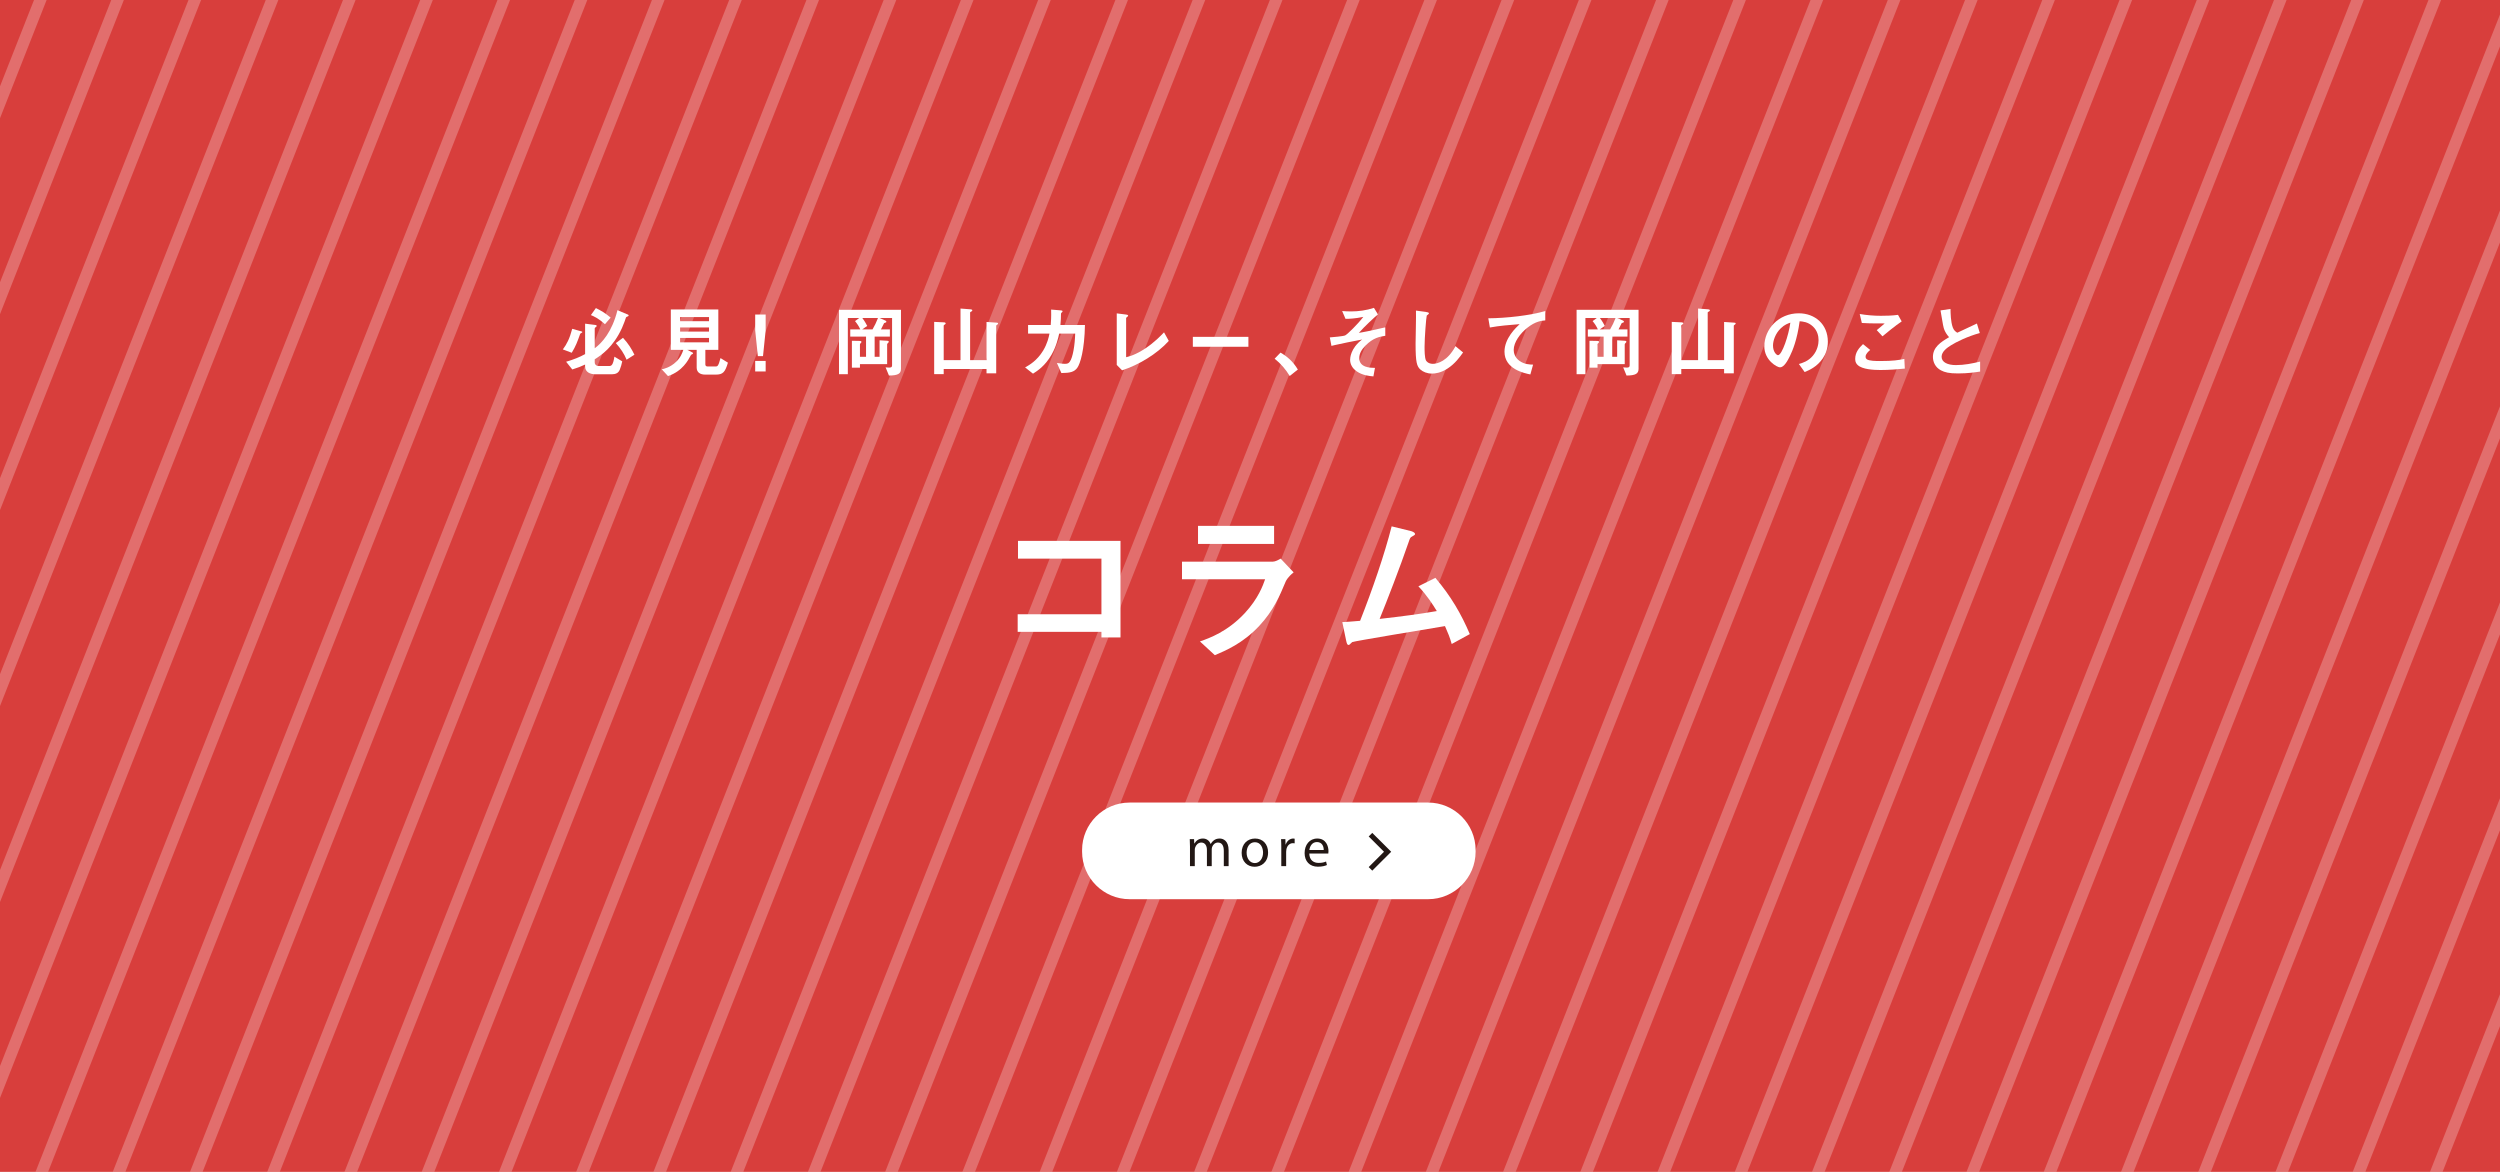 <?xml version="1.0" encoding="utf-8"?>
<!-- Generator: Adobe Illustrator 24.3.0, SVG Export Plug-In . SVG Version: 6.00 Build 0)  -->
<svg version="1.1" id="レイヤー_1" xmlns="http://www.w3.org/2000/svg" xmlns:xlink="http://www.w3.org/1999/xlink" x="0px"
	 y="0px" viewBox="0 0 640 300" style="enable-background:new 0 0 640 300;" xml:space="preserve">
<style type="text/css">
	.st0{fill:#D83E3C;}
	.st1{opacity:0.25;clip-path:url(#SVGID_2_);}
	.st2{clip-path:url(#SVGID_4_);}
	.st3{fill:none;stroke:#FFFFFF;stroke-width:3;stroke-miterlimit:10;}
	.st4{fill:#FFFFFF;}
	.st5{fill:#221714;}
	.st6{fill:none;stroke:#221714;stroke-width:1.298;stroke-miterlimit:10;}
</style>
<g>
	<rect class="st0" width="640" height="300"/>
	<g>
		<defs>
			<rect id="SVGID_1_" width="640" height="300"/>
		</defs>
		<clipPath id="SVGID_2_">
			<use xlink:href="#SVGID_1_"  style="overflow:visible;"/>
		</clipPath>
		<g class="st1">
			<g>
				<defs>
					<rect id="SVGID_3_" y="-0.233" width="640" height="599.912"/>
				</defs>
				<clipPath id="SVGID_4_">
					<use xlink:href="#SVGID_3_"  style="overflow:visible;"/>
				</clipPath>
				<g class="st2">
					<line class="st3" x1="-56.102" y1="-483.613" x2="-528.456" y2="714.672"/>
					<line class="st3" x1="-36.328" y1="-483.613" x2="-508.682" y2="714.672"/>
					<line class="st3" x1="-16.555" y1="-483.613" x2="-488.909" y2="714.672"/>
					<line class="st3" x1="3.219" y1="-483.613" x2="-469.135" y2="714.672"/>
					<line class="st3" x1="22.992" y1="-483.613" x2="-449.361" y2="714.672"/>
					<line class="st3" x1="42.766" y1="-483.613" x2="-429.588" y2="714.672"/>
					<line class="st3" x1="62.54" y1="-483.613" x2="-409.814" y2="714.672"/>
					<line class="st3" x1="82.313" y1="-483.613" x2="-390.041" y2="714.672"/>
					<line class="st3" x1="102.087" y1="-483.613" x2="-370.267" y2="714.672"/>
					<line class="st3" x1="121.86" y1="-483.613" x2="-350.493" y2="714.672"/>
					<line class="st3" x1="141.634" y1="-483.613" x2="-330.72" y2="714.672"/>
					<line class="st3" x1="161.408" y1="-483.613" x2="-310.946" y2="714.672"/>
					<line class="st3" x1="181.181" y1="-483.613" x2="-291.173" y2="714.672"/>
					<line class="st3" x1="200.955" y1="-483.613" x2="-271.399" y2="714.672"/>
					<line class="st3" x1="220.728" y1="-483.613" x2="-251.625" y2="714.672"/>
					<line class="st3" x1="240.502" y1="-483.613" x2="-231.852" y2="714.672"/>
					<line class="st3" x1="260.276" y1="-483.613" x2="-212.078" y2="714.672"/>
					<line class="st3" x1="280.049" y1="-483.613" x2="-192.305" y2="714.672"/>
					<line class="st3" x1="299.823" y1="-483.613" x2="-172.531" y2="714.672"/>
					<line class="st3" x1="319.596" y1="-483.613" x2="-152.757" y2="714.672"/>
					<line class="st3" x1="339.37" y1="-483.613" x2="-132.984" y2="714.672"/>
					<line class="st3" x1="359.144" y1="-483.613" x2="-113.21" y2="714.672"/>
					<line class="st3" x1="378.917" y1="-483.613" x2="-93.437" y2="714.672"/>
					<line class="st3" x1="398.691" y1="-483.613" x2="-73.663" y2="714.672"/>
					<line class="st3" x1="418.464" y1="-483.613" x2="-53.89" y2="714.672"/>
					<line class="st3" x1="438.238" y1="-483.613" x2="-34.116" y2="714.672"/>
					<line class="st3" x1="458.012" y1="-483.613" x2="-14.342" y2="714.672"/>
					<line class="st3" x1="477.785" y1="-483.613" x2="5.431" y2="714.672"/>
					<line class="st3" x1="497.559" y1="-483.613" x2="25.205" y2="714.672"/>
					<line class="st3" x1="517.332" y1="-483.613" x2="44.978" y2="714.672"/>
					<line class="st3" x1="537.106" y1="-483.613" x2="64.752" y2="714.672"/>
					<line class="st3" x1="556.88" y1="-483.613" x2="84.526" y2="714.672"/>
					<line class="st3" x1="576.653" y1="-483.613" x2="104.299" y2="714.672"/>
					<line class="st3" x1="596.427" y1="-483.613" x2="124.073" y2="714.672"/>
					<line class="st3" x1="616.2" y1="-483.613" x2="143.846" y2="714.672"/>
					<line class="st3" x1="635.974" y1="-483.613" x2="163.62" y2="714.672"/>
					<line class="st3" x1="655.748" y1="-483.613" x2="183.394" y2="714.672"/>
					<line class="st3" x1="675.521" y1="-483.613" x2="203.167" y2="714.672"/>
					<line class="st3" x1="695.295" y1="-483.613" x2="222.941" y2="714.672"/>
					<line class="st3" x1="715.068" y1="-483.613" x2="242.714" y2="714.672"/>
					<line class="st3" x1="734.842" y1="-483.613" x2="262.488" y2="714.672"/>
					<line class="st3" x1="754.615" y1="-483.613" x2="282.262" y2="714.672"/>
					<line class="st3" x1="774.389" y1="-483.613" x2="302.035" y2="714.672"/>
					<line class="st3" x1="794.163" y1="-483.613" x2="321.809" y2="714.672"/>
					<line class="st3" x1="813.936" y1="-483.613" x2="341.582" y2="714.672"/>
					<line class="st3" x1="833.71" y1="-483.613" x2="361.356" y2="714.672"/>
					<line class="st3" x1="853.484" y1="-483.613" x2="381.13" y2="714.672"/>
					<line class="st3" x1="873.257" y1="-483.613" x2="400.903" y2="714.672"/>
					<line class="st3" x1="893.031" y1="-483.613" x2="420.677" y2="714.672"/>
					<line class="st3" x1="912.804" y1="-483.613" x2="440.45" y2="714.672"/>
					<line class="st3" x1="932.578" y1="-483.613" x2="460.224" y2="714.672"/>
					<line class="st3" x1="952.351" y1="-483.613" x2="479.998" y2="714.672"/>
					<line class="st3" x1="972.125" y1="-483.613" x2="499.771" y2="714.672"/>
					<line class="st3" x1="991.899" y1="-483.613" x2="519.545" y2="714.672"/>
					<line class="st3" x1="1011.672" y1="-483.613" x2="539.318" y2="714.672"/>
					<line class="st3" x1="1031.446" y1="-483.613" x2="559.092" y2="714.672"/>
					<line class="st3" x1="1051.219" y1="-483.613" x2="578.866" y2="714.672"/>
					<line class="st3" x1="1070.993" y1="-483.613" x2="598.639" y2="714.672"/>
					<line class="st3" x1="1090.767" y1="-483.613" x2="618.413" y2="714.672"/>
					<line class="st3" x1="1110.54" y1="-483.613" x2="638.186" y2="714.672"/>
					<line class="st3" x1="1130.314" y1="-483.613" x2="657.96" y2="714.672"/>
					<line class="st3" x1="1150.088" y1="-483.613" x2="677.734" y2="714.672"/>
					<line class="st3" x1="1169.861" y1="-483.613" x2="697.507" y2="714.672"/>
					<line class="st3" x1="1189.635" y1="-483.613" x2="717.281" y2="714.672"/>
					<line class="st3" x1="1209.408" y1="-483.613" x2="737.054" y2="714.672"/>
					<line class="st3" x1="1229.182" y1="-483.613" x2="756.828" y2="714.672"/>
					<line class="st3" x1="1248.955" y1="-483.613" x2="776.602" y2="714.672"/>
					<line class="st3" x1="1268.729" y1="-483.613" x2="796.375" y2="714.672"/>
					<line class="st3" x1="1288.503" y1="-483.613" x2="816.149" y2="714.672"/>
					<line class="st3" x1="1308.276" y1="-483.613" x2="835.922" y2="714.672"/>
					<line class="st3" x1="1328.05" y1="-483.613" x2="855.696" y2="714.672"/>
					<line class="st3" x1="1347.823" y1="-483.613" x2="875.47" y2="714.672"/>
					<line class="st3" x1="1367.597" y1="-483.613" x2="895.243" y2="714.672"/>
					<line class="st3" x1="1387.371" y1="-483.613" x2="915.017" y2="714.672"/>
					<line class="st3" x1="1407.144" y1="-483.613" x2="934.79" y2="714.672"/>
					<line class="st3" x1="1426.918" y1="-483.613" x2="954.564" y2="714.672"/>
					<line class="st3" x1="1446.691" y1="-483.613" x2="974.338" y2="714.672"/>
					<line class="st3" x1="1466.465" y1="-483.613" x2="994.111" y2="714.672"/>
					<line class="st3" x1="1486.239" y1="-483.613" x2="1013.885" y2="714.672"/>
					<line class="st3" x1="1506.012" y1="-483.613" x2="1033.658" y2="714.672"/>
					<line class="st3" x1="1525.786" y1="-483.613" x2="1053.432" y2="714.672"/>
					<line class="st3" x1="1545.559" y1="-483.613" x2="1073.206" y2="714.672"/>
					<line class="st3" x1="1565.333" y1="-483.613" x2="1092.979" y2="714.672"/>
					<line class="st3" x1="1585.107" y1="-483.613" x2="1112.753" y2="714.672"/>
					<line class="st3" x1="1604.88" y1="-483.613" x2="1132.526" y2="714.672"/>
					<line class="st3" x1="1624.654" y1="-483.613" x2="1152.3" y2="714.672"/>
					<line class="st3" x1="1644.428" y1="-483.613" x2="1172.073" y2="714.672"/>
					<line class="st3" x1="1664.201" y1="-483.613" x2="1191.847" y2="714.672"/>
					<line class="st3" x1="1683.975" y1="-483.613" x2="1211.621" y2="714.672"/>
					<line class="st3" x1="1703.748" y1="-483.613" x2="1231.394" y2="714.672"/>
					<line class="st3" x1="1723.522" y1="-483.613" x2="1251.168" y2="714.672"/>
					<line class="st3" x1="1743.295" y1="-483.613" x2="1270.941" y2="714.672"/>
					<line class="st3" x1="1763.069" y1="-483.613" x2="1290.715" y2="714.672"/>
					<line class="st3" x1="1782.843" y1="-483.613" x2="1310.489" y2="714.672"/>
					<line class="st3" x1="1802.616" y1="-483.613" x2="1330.262" y2="714.672"/>
					<line class="st3" x1="1822.39" y1="-483.613" x2="1350.036" y2="714.672"/>
					<line class="st3" x1="1842.164" y1="-483.613" x2="1369.81" y2="714.672"/>
					<line class="st3" x1="1861.937" y1="-483.613" x2="1389.583" y2="714.672"/>
					<line class="st3" x1="1881.711" y1="-483.613" x2="1409.357" y2="714.672"/>
					<line class="st3" x1="1901.484" y1="-483.613" x2="1429.13" y2="714.672"/>
					<line class="st3" x1="1921.258" y1="-483.613" x2="1448.904" y2="714.672"/>
					<line class="st3" x1="1941.032" y1="-483.613" x2="1468.678" y2="714.672"/>
					<line class="st3" x1="1960.805" y1="-483.613" x2="1488.451" y2="714.672"/>
					<line class="st3" x1="1980.579" y1="-483.613" x2="1508.225" y2="714.672"/>
					<line class="st3" x1="2000.352" y1="-483.613" x2="1527.998" y2="714.672"/>
					<line class="st3" x1="2020.126" y1="-483.613" x2="1547.772" y2="714.672"/>
					<line class="st3" x1="2039.899" y1="-483.613" x2="1567.545" y2="714.672"/>
					<line class="st3" x1="2059.673" y1="-483.613" x2="1587.319" y2="714.672"/>
					<line class="st3" x1="2079.447" y1="-483.613" x2="1607.093" y2="714.672"/>
					<line class="st3" x1="2099.22" y1="-483.613" x2="1626.866" y2="714.672"/>
					<line class="st3" x1="2118.994" y1="-483.613" x2="1646.64" y2="714.672"/>
					<line class="st3" x1="2138.767" y1="-483.613" x2="1666.414" y2="714.672"/>
					<line class="st3" x1="2158.541" y1="-483.613" x2="1686.187" y2="714.672"/>
					<line class="st3" x1="2178.315" y1="-483.613" x2="1705.961" y2="714.672"/>
					<line class="st3" x1="2198.088" y1="-483.613" x2="1725.734" y2="714.672"/>
					<line class="st3" x1="2217.862" y1="-483.613" x2="1745.508" y2="714.672"/>
					<line class="st3" x1="2237.635" y1="-483.613" x2="1765.282" y2="714.672"/>
					<line class="st3" x1="2257.409" y1="-483.613" x2="1785.055" y2="714.672"/>
					<line class="st3" x1="2277.183" y1="-483.613" x2="1804.829" y2="714.672"/>
					<line class="st3" x1="2296.956" y1="-483.613" x2="1824.602" y2="714.672"/>
					<line class="st3" x1="2316.73" y1="-483.613" x2="1844.376" y2="714.672"/>
					<line class="st3" x1="2336.503" y1="-483.613" x2="1864.149" y2="714.672"/>
					<line class="st3" x1="2356.277" y1="-483.613" x2="1883.923" y2="714.672"/>
					<line class="st3" x1="2376.05" y1="-483.613" x2="1903.697" y2="714.672"/>
					<line class="st3" x1="2395.824" y1="-483.613" x2="1923.47" y2="714.672"/>
					<line class="st3" x1="2415.598" y1="-483.613" x2="1943.244" y2="714.672"/>
					<line class="st3" x1="2435.371" y1="-483.613" x2="1963.017" y2="714.672"/>
				</g>
			</g>
		</g>
	</g>
	<g>
		<g>
			<g>
				<path class="st4" d="M281.968,163.186v-1.433h-21.443v-4.502h21.443v-14.242h-21.361v-4.543h26.24v24.719H281.968z
					"/>
				<path class="st4" d="M329.16,148.821c-1.558,3.683-3.075,7.407-6.765,11.377
					c-4.182,4.502-8.692,6.385-11.398,7.53l-3.813-3.52c2.46-0.859,7.052-2.496,11.48-7.244
					c3.444-3.724,4.633-7.04,5.207-8.676h-21.279v-4.502h23.247c0.656,0,1.517-0.491,2.009-0.778l3.321,3.52
					C329.734,147.675,329.283,148.576,329.16,148.821z M306.692,139.244v-4.624h19.475v4.624H306.692z"/>
				<path class="st4" d="M371.636,164.865c-0.492-1.76-0.902-2.701-1.722-4.584c-3.936,0.655-23.452,3.888-23.739,4.093
					c-0.082,0.041-0.574,0.532-0.615,0.573c-0.082,0.082-0.164,0.164-0.328,0.164c-0.328,0-0.451-0.368-0.615-1.105
					l-0.984-4.747c0.984-0.041,2.173-0.123,4.551-0.328c3.198-8.103,6.273-17.066,8.077-24.187l4.838,1.187
					c0.369,0.082,1.148,0.368,1.148,0.777c0,0.205-0.082,0.246-0.779,0.655c-0.41,0.204-0.492,0.327-0.861,1.432
					c-2.173,6.344-5.617,15.225-7.421,19.645c5.822-0.655,10.127-1.228,14.637-2.005
					c-1.025-1.678-2.419-3.888-4.715-6.343l4.346-2.169c4.018,4.747,6.642,9.29,8.815,14.406L371.636,164.865z"/>
			</g>
		</g>
		<g>
			<g>
				<path class="st4" d="M148.947,85.177c-0.2,0.1-0.38,0.16-0.46,0.399c-0.64,1.797-1.06,2.995-2.121,4.732
					l-2.28-0.859c1-1.338,1.72-2.696,2.401-5.272l2.361,0.659c0.08,0.02,0.22,0.06,0.22,0.18
					C149.068,85.097,149.008,85.157,148.947,85.177z M160.73,80.984c-0.36,0.14-0.4,0.16-0.48,0.299
					c-0.2,0.579-0.48,1.478-1.02,2.676c-2.28,4.992-5.301,6.949-6.981,8.027v0.759
					c0,0.619,0.44,0.958,1.06,0.958h2.62c0.64,0,1.02-0.28,1.36-2.396l2.001,1.198
					c-0.14,0.719-0.34,1.438-0.62,2.117c-0.34,0.859-1.02,1.198-2.101,1.198h-4.101
					c-1.46,0-2.68-0.599-2.68-1.997v-0.499c-1.08,0.499-1.8,0.799-3.281,1.258l-1.58-1.977
					c1.96-0.579,3.421-1.158,4.861-1.957v-7.788l2.7,0.34c0.12,0.02,0.26,0.08,0.26,0.24
					c0,0.14-0.12,0.22-0.2,0.28c-0.16,0.1-0.3,0.22-0.3,0.419v5.012c1.86-1.358,4.441-4.193,5.821-9.744
					l2.7,1.138c0.08,0.04,0.16,0.12,0.16,0.2C160.93,80.903,160.81,80.944,160.73,80.984z M154.869,83
					c-1.72-1.558-2.921-2.057-3.601-2.336l1.28-1.797c1.2,0.579,2.42,1.298,3.781,2.436L154.869,83z
					 M160.41,92.086c-0.64-1.578-1.62-2.975-2.76-4.253l1.84-1.358c1.42,1.577,2.141,2.736,2.921,4.333
					L160.41,92.086z"/>
				<path class="st4" d="M183.23,95.9h-2.7c-1.32,0-2.18-0.599-2.18-1.797v-4.533h-2.381l1.32,0.679
					c0.08,0.04,0.14,0.14,0.14,0.2c0,0.08-0.08,0.14-0.12,0.16c-0.38,0.2-0.4,0.2-0.5,0.399
					c-0.6,1.158-2.06,4.013-5.801,5.271l-1.6-1.737c0.58-0.12,2.1-0.459,3.561-1.817
					c1.28-1.158,1.72-2.436,1.96-3.155h-3.201V79.226h12.163v10.343h-3.321v3.734
					c0,0.379,0.28,0.519,0.6,0.519h1.98c0.5,0,0.74,0,1.3-2.156l1.9,1.178
					C185.63,95.281,185.07,95.9,183.23,95.9z M181.509,81.163h-7.402v1.058h7.402V81.163z M181.509,83.839
					h-7.402v1.058h7.402V83.839z M181.509,86.515h-7.402v1.118h7.402V86.515z"/>
				<path class="st4" d="M196.009,80.524v4.053l-0.68,6.589h-1.32l-0.68-6.589v-4.053H196.009z M196.009,92.405v2.696
					h-2.681v-2.696H196.009z"/>
				<path class="st4" d="M227.57,96.139l-0.86-2.097c0.28,0.04,0.58,0.06,0.88,0.06c0.54,0,0.78-0.12,0.78-0.539
					V81.403h-3.221l1.42,0.619c0.12,0.06,0.34,0.16,0.34,0.34c0,0.16-0.16,0.2-0.22,0.22
					c-0.12,0.04-0.32,0.1-0.36,0.14c-0.04,0.06-0.68,1.398-0.8,1.597h2.28v1.857h-3.901v5.172h1.26
					v-4.233l1.98,0.12c0.16,0,0.38,0.04,0.38,0.26c0,0.1-0.08,0.18-0.12,0.22
					c-0.24,0.24-0.3,0.32-0.3,0.439v5.072h-6.961v0.898h-2.061v-6.889l1.98,0.04c0.38,0,0.46,0.12,0.46,0.26
					c0,0.1-0.04,0.16-0.1,0.22c-0.24,0.24-0.28,0.299-0.28,0.419v3.175h1.56v-5.172h-4.041v-1.857h2.561
					c-0.34-0.779-0.8-1.458-1.34-2.117l1.08-0.799h-2.92v14.397h-2.26V79.306h15.863V94.422
					C230.65,95.66,229.89,96.119,227.57,96.139z M220.748,81.403c0.68,0.898,1.04,1.617,1.26,2.037
					l-1.28,0.879h2.641c0.56-0.959,0.96-1.797,1.4-2.915H220.748z"/>
				<path class="st4" d="M255.25,83.14c-0.02,0.02-0.22,0.14-0.22,0.24V95.58h-2.481V94.462h-10.962v1.318h-2.44
					V82.401l2.541,0.12c0.26,0.02,0.4,0.12,0.4,0.299c0,0.12-0.16,0.22-0.26,0.28
					c-0.08,0.06-0.24,0.16-0.24,0.26v8.826h4.301v-13.199l2.601,0.2c0.2,0.02,0.42,0.06,0.42,0.299
					c0,0.14-0.2,0.22-0.28,0.28c-0.1,0.04-0.28,0.14-0.28,0.24v12.181h4.201v-9.764l2.641,0.18
					c0.2,0.02,0.32,0.06,0.32,0.22C255.511,82.96,255.35,83.08,255.25,83.14z"/>
				<path class="st4" d="M275.77,94.182c-0.78,1.038-1.8,1.298-4.061,1.318l-1.14-2.576
					c1.3,0.18,1.72,0.22,2.04,0.22c0.7,0,0.98-0.16,1.26-0.559c0.78-1.038,1.3-4.233,1.38-7.189
					h-4.101c-0.22,1.018-0.68,3.155-1.92,5.352c-1.68,2.955-3.681,4.213-4.781,4.912l-2.021-1.597
					c1.1-0.619,3.061-1.737,4.621-4.313c1.08-1.797,1.44-3.434,1.62-4.353h-5.481v-2.196h5.801
					c0.06-0.839,0.16-1.937,0.1-3.954l2.361,0.2c0.54,0.04,0.56,0.14,0.56,0.26
					c0,0.1-0.02,0.12-0.22,0.299c-0.18,0.18-0.18,0.2-0.18,0.479c0,0.839-0.02,1.318-0.14,2.716h6.281
					C277.63,89.57,276.55,93.124,275.77,94.182z"/>
				<path class="st4" d="M287.248,94.801l-1.36-1.378v-13.199l2.381,0.3c0.14,0.02,0.54,0.08,0.54,0.28
					c0,0.08-0.02,0.12-0.2,0.28c-0.3,0.24-0.32,0.26-0.32,0.34v10.024c0.8-0.2,2.42-0.599,4.921-2.257
					c2.36-1.577,3.921-3.215,4.781-4.113l1.22,2.196C296.19,90.628,291.469,93.444,287.248,94.801z"/>
				<path class="st4" d="M305.368,88.771v-2.536h14.223v2.536H305.368z"/>
				<path class="st4" d="M327.807,90.269c1.68,0.979,3.201,2.236,4.441,4.333l-2.081,1.657
					c-1.04-1.737-2.3-3.175-3.861-4.433L327.807,90.269z"/>
				<path class="st4" d="M349.57,88.472c-0.96,0.959-1.6,1.977-1.6,3.195c0,2.436,2.8,2.496,4.021,2.516
					l-0.4,2.176c-1.08-0.1-2.821-0.26-4.341-1.338c-1.08-0.779-1.62-1.797-1.62-2.935
					c0-0.3,0.06-2.936,3.081-5.172c-2.361,0.459-5.001,0.958-7.061,1.438c-0.26,0.06-0.46,0.1-0.8,0.2
					l-0.42-2.176c0.7-0.06,3.461-0.28,3.941-0.519c0.62-0.32,3.201-2.855,4.641-4.732
					c-2.24,0.459-3.641,0.499-4.561,0.499l-0.86-1.997c0.64,0.04,1.3,0.1,2.22,0.1
					c2.001,0,4.001-0.28,5.921-0.918l1.02,1.677c-0.86,0.699-3.421,3.055-4.881,4.732
					c0.4-0.08,1.24-0.2,2.361-0.439c0.7-0.14,3.761-0.839,4.401-0.978v2.156
					C353.111,86.215,351.51,86.495,349.57,88.472z"/>
				<path class="st4" d="M370.55,94.362c-1.68,1.098-3.141,1.278-3.981,1.278c-1.26,0-2.28-0.459-2.921-1.018
					c-0.94-0.819-1.26-1.837-1.26-6.63c0-1.218,0.16-7.149,0.1-8.486l2.661,0.379
					c0.48,0.06,0.66,0.2,0.66,0.319c0,0.16-0.24,0.32-0.56,0.579c-0.16,0.519-0.56,5.791-0.56,7.987
					c0,0.918,0,2.855,0.38,3.534c0.04,0.06,0.48,0.839,1.76,0.839c1.12,0,3.801-0.699,5.761-4.533l1.96,1.617
					C373.731,91.367,372.531,93.084,370.55,94.362z"/>
				<path class="st4" d="M390.93,83.959c-1.76,1.418-3.421,3.634-3.421,5.631c0,0.679,0.24,1.917,1.48,2.796
					c1.26,0.899,2.641,0.939,3.481,0.959l-0.7,2.516c-1.62-0.34-6.621-1.378-6.621-5.831
					c0-3.415,2.941-6.17,3.881-7.049c-2.541,0.2-5.241,0.419-7.622,0.859l-0.4-2.356
					c4.701-0.04,10.682-0.719,14.583-1.857v2.396C394.731,82.102,393.111,82.201,390.93,83.959z"/>
				<path class="st4" d="M416.391,96.139l-0.86-2.097c0.28,0.04,0.58,0.06,0.88,0.06c0.54,0,0.78-0.12,0.78-0.539
					V81.403h-3.221l1.42,0.619c0.12,0.06,0.34,0.16,0.34,0.34c0,0.16-0.16,0.2-0.22,0.22
					c-0.12,0.04-0.32,0.1-0.36,0.14c-0.04,0.06-0.68,1.398-0.8,1.597h2.28v1.857H412.73v5.172h1.26
					v-4.233l1.98,0.12c0.16,0,0.38,0.04,0.38,0.26c0,0.1-0.08,0.18-0.12,0.22
					c-0.24,0.24-0.3,0.32-0.3,0.439v5.072h-6.961v0.898h-2.061v-6.889l1.98,0.04c0.38,0,0.46,0.12,0.46,0.26
					c0,0.1-0.04,0.16-0.1,0.22c-0.24,0.24-0.28,0.299-0.28,0.419v3.175h1.56v-5.172h-4.041v-1.857h2.561
					c-0.34-0.779-0.8-1.458-1.34-2.117l1.08-0.799h-2.921v14.397h-2.26V79.306h15.863V94.422
					C419.471,95.66,418.711,96.119,416.391,96.139z M409.569,81.403c0.68,0.898,1.04,1.617,1.26,2.037
					l-1.28,0.879h2.641c0.56-0.959,0.96-1.797,1.4-2.915H409.569z"/>
				<path class="st4" d="M444.071,83.14c-0.02,0.02-0.22,0.14-0.22,0.24V95.58h-2.481V94.462h-10.962v1.318h-2.44
					V82.401l2.541,0.12c0.26,0.02,0.4,0.12,0.4,0.299c0,0.12-0.16,0.22-0.26,0.28
					c-0.08,0.06-0.24,0.16-0.24,0.26v8.826h4.301v-13.199l2.6,0.2c0.2,0.02,0.42,0.06,0.42,0.299
					c0,0.14-0.2,0.22-0.28,0.28c-0.1,0.04-0.28,0.14-0.28,0.24v12.181h4.201v-9.764l2.641,0.18
					c0.2,0.02,0.32,0.06,0.32,0.22C444.332,82.96,444.171,83.08,444.071,83.14z"/>
				<path class="st4" d="M466.651,91.726c-1.5,2.217-3.581,3.075-4.661,3.515L460.51,93.184
					c0.9-0.26,2.38-0.679,3.601-2.136c1.22-1.438,1.44-3.095,1.44-3.974c0-1.098-0.32-2.436-1.44-3.494
					c-1.26-1.198-2.66-1.278-3.401-1.338c-0.64,4.753-1.82,7.548-2.481,8.886
					c-0.6,1.238-1.52,2.915-2.561,2.915c-0.72,0-4.001-1.797-4.001-5.371c0-4.433,3.661-8.467,8.822-8.467
					c4.161,0,7.441,2.816,7.441,7.269C467.931,89.23,467.391,90.628,466.651,91.726z M455.889,84.038
					c-1.42,1.358-2.001,3.215-2.001,4.433c0,1.617,0.92,2.456,1.28,2.456c1.04,0,2.761-5.212,3.161-8.327
					C457.749,82.8,456.849,83.1,455.889,84.038z"/>
				<path class="st4" d="M481.39,94.722c-1.78,0-4.641-0.16-5.801-1.258c-0.32-0.28-0.66-0.719-0.66-1.558
					c0-1.777,1.06-2.895,2.001-3.814l1.84,1.498c-0.5,0.419-1.18,1.038-1.18,1.717
					c0,0.379,0.16,0.539,0.28,0.639c0.56,0.479,2.521,0.479,3.401,0.479c3.441,0,4.741-0.24,6.242-0.539
					l0.12,2.476C485.871,94.522,483.71,94.722,481.39,94.722z M481.91,86.095l-1.46-1.577l2.041-1.717
					c-3.321,0-4.681-0.02-5.861-0.12l-0.54-2.296c1.78,0.299,3.581,0.459,5.401,0.459
					c1.46,0,2.94-0.04,4.401-0.239l0.94,1.677C485.071,83.479,483.01,85.177,481.91,86.095z"/>
				<path class="st4" d="M501.27,95.6c-2.361,0-3.401-0.28-4.401-0.799c-1.44-0.759-2.041-2.156-2.041-3.414
					c0-2.496,1.94-3.774,4.141-5.072c-0.56-0.599-0.94-1.238-1.18-1.797c-0.28-0.659-0.38-1.238-1.02-5.052
					l2.561-0.379c0.02,1.118,0.04,3.235,0.58,4.732c0.28,0.759,0.7,1.078,1.16,1.358
					c2.3-1.078,2.561-1.198,5.021-2.356l0.74,2.436c-3.161,0.859-6.121,2.336-7.401,3.155
					c-0.9,0.559-2.381,1.577-2.381,2.915c0,1.438,1.58,2.136,3.681,2.136c2.08,0,4.161-0.399,6.181-0.898
					v2.556C505.711,95.301,503.771,95.6,501.27,95.6z"/>
			</g>
		</g>
		<g>
			<g>
				<path class="st4" d="M377.754,218.043c0,6.683-5.468,12.15-12.15,12.15h-76.44c-6.683,0-12.15-5.468-12.15-12.15v-0.436
					c0-6.683,5.468-12.15,12.15-12.15h76.44c6.683,0,12.15,5.468,12.15,12.15V218.043z"/>
			</g>
			<g>
				<path class="st5" d="M304.634,216.692c0-0.715-0.014-1.3-0.057-1.872h1.102l0.057,1.114h0.043
					c0.386-0.657,1.03-1.272,2.175-1.272c0.945,0,1.66,0.572,1.961,1.386h0.029
					c0.215-0.386,0.487-0.686,0.773-0.9c0.415-0.314,0.873-0.486,1.532-0.486c0.916,0,2.276,0.6,2.276,3v4.072
					h-1.231v-3.915c0-1.329-0.487-2.128-1.503-2.128c-0.716,0-1.274,0.528-1.488,1.143
					c-0.057,0.172-0.1,0.4-0.1,0.629v4.272h-1.231v-4.143c0-1.1-0.487-1.9-1.446-1.9
					c-0.787,0-1.36,0.629-1.56,1.257c-0.071,0.186-0.1,0.4-0.1,0.615v4.172h-1.231V216.692z"/>
				<path class="st5" d="M324.63,218.221c0,2.557-1.775,3.672-3.449,3.672c-1.875,0-3.321-1.371-3.321-3.557
					c0-2.315,1.517-3.672,3.435-3.672C323.285,214.663,324.63,216.106,324.63,218.221z M319.134,218.292
					c0,1.514,0.873,2.657,2.104,2.657c1.202,0,2.104-1.129,2.104-2.686c0-1.172-0.587-2.657-2.075-2.657
					C319.779,215.606,319.134,216.978,319.134,218.292z"/>
				<path class="st5" d="M328.01,216.978c0-0.814-0.014-1.514-0.057-2.157h1.102l0.043,1.357h0.057
					c0.315-0.928,1.073-1.514,1.918-1.514c0.143,0,0.243,0.015,0.358,0.043v1.186
					c-0.129-0.028-0.258-0.043-0.429-0.043c-0.887,0-1.517,0.672-1.689,1.615
					c-0.029,0.171-0.057,0.371-0.057,0.585v3.686h-1.245V216.978z"/>
				<path class="st5" d="M335.181,218.506c0.029,1.7,1.117,2.4,2.376,2.4c0.902,0,1.446-0.157,1.918-0.357
					l0.215,0.9c-0.444,0.2-1.202,0.428-2.304,0.428c-2.133,0-3.406-1.4-3.406-3.486
					c0-2.086,1.231-3.729,3.249-3.729c2.261,0,2.862,1.986,2.862,3.258c0,0.257-0.029,0.457-0.043,0.585H335.181z
					 M338.874,217.607c0.014-0.8-0.329-2.043-1.746-2.043c-1.274,0-1.832,1.172-1.932,2.043H338.874z"/>
			</g>
			<polyline class="st6" points="350.841,213.675 355.226,218.051 350.841,222.428 			"/>
		</g>
	</g>
</g>
</svg>
